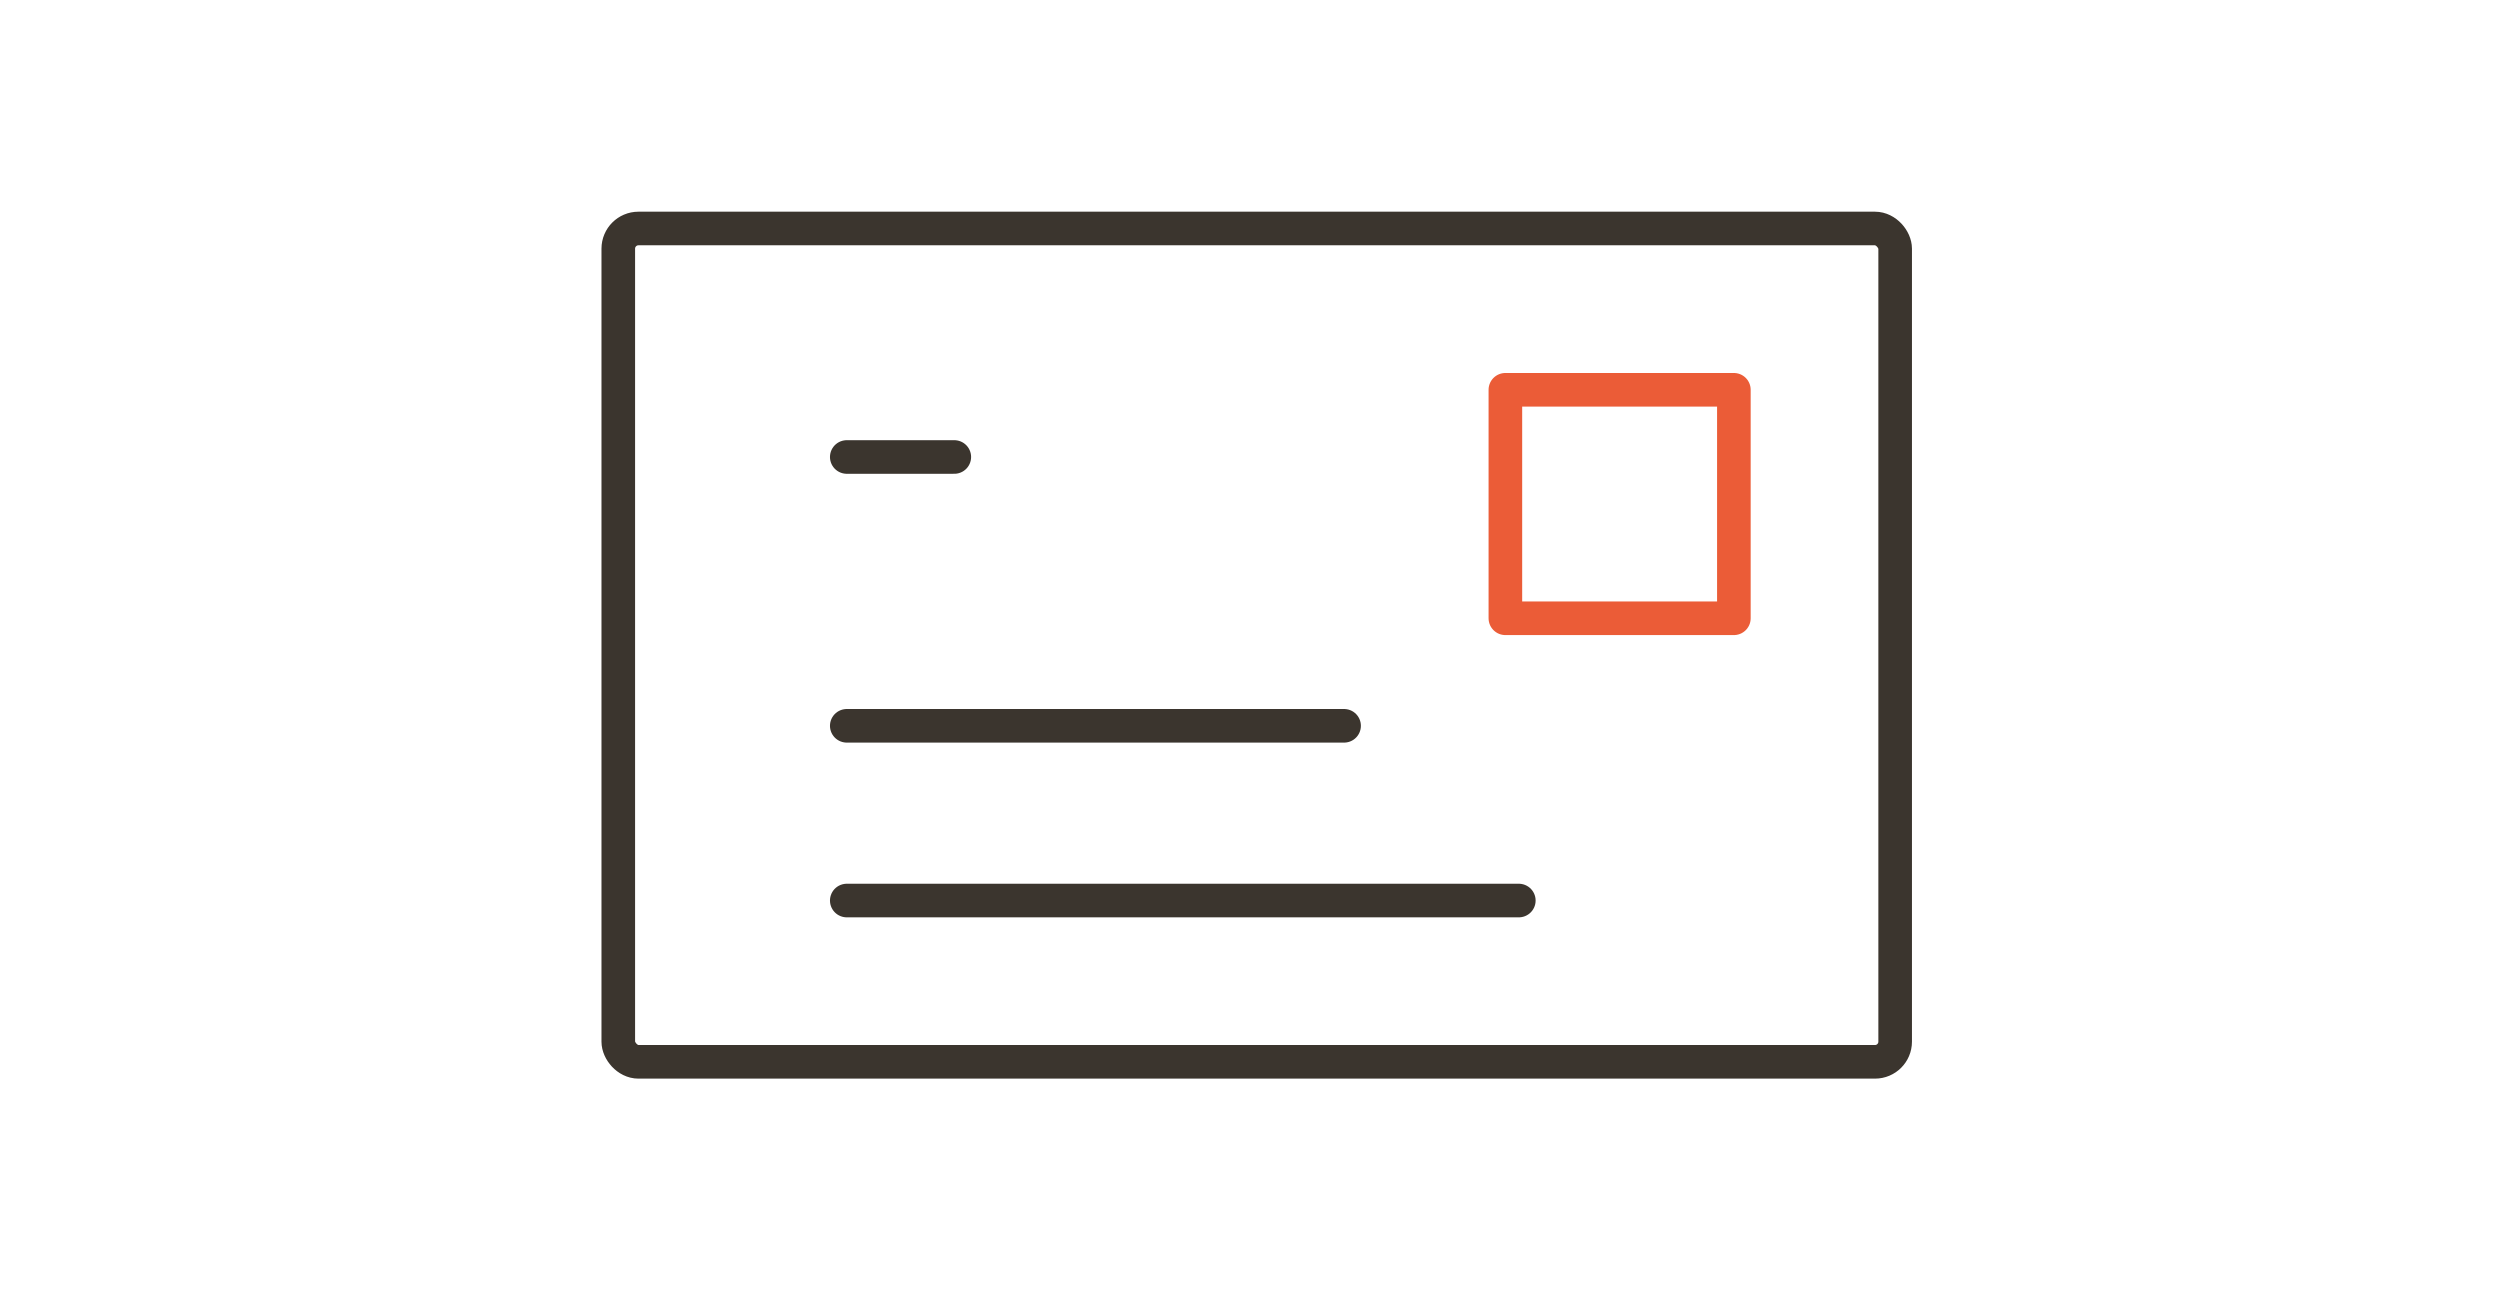 <?xml version="1.0" encoding="UTF-8"?>
<svg width="186px" height="96px" viewBox="0 0 186 96" version="1.1" xmlns="http://www.w3.org/2000/svg" xmlns:xlink="http://www.w3.org/1999/xlink">
    <title>Group 23</title>
    <g id="icons" stroke="none" stroke-width="1" fill="none" fill-rule="evenodd">
        <g id="Group-23">
            <rect id="Rectangle" x="0" y="0" width="186" height="96"></rect>
            <g id="streamline-icon-envelope-letter@100x100" transform="translate(46, 17)" stroke-linecap="round" stroke-linejoin="round" stroke-width="2.5">
                <rect id="Rectangle" stroke="#3B352E" x="0" y="0" width="95" height="62" rx="1.5"></rect>
                <rect id="Rectangle" stroke="#EB5C37" x="66" y="12" width="17" height="17"></rect>
                <line x1="17" y1="17" x2="25" y2="17" id="Path" stroke="#3B352E"></line>
                <line x1="17" y1="37" x2="54" y2="37" id="Path" stroke="#3B352E"></line>
                <line x1="17" y1="50" x2="67" y2="50" id="Path" stroke="#3B352E"></line>
            </g>
        </g>
    </g>
</svg>